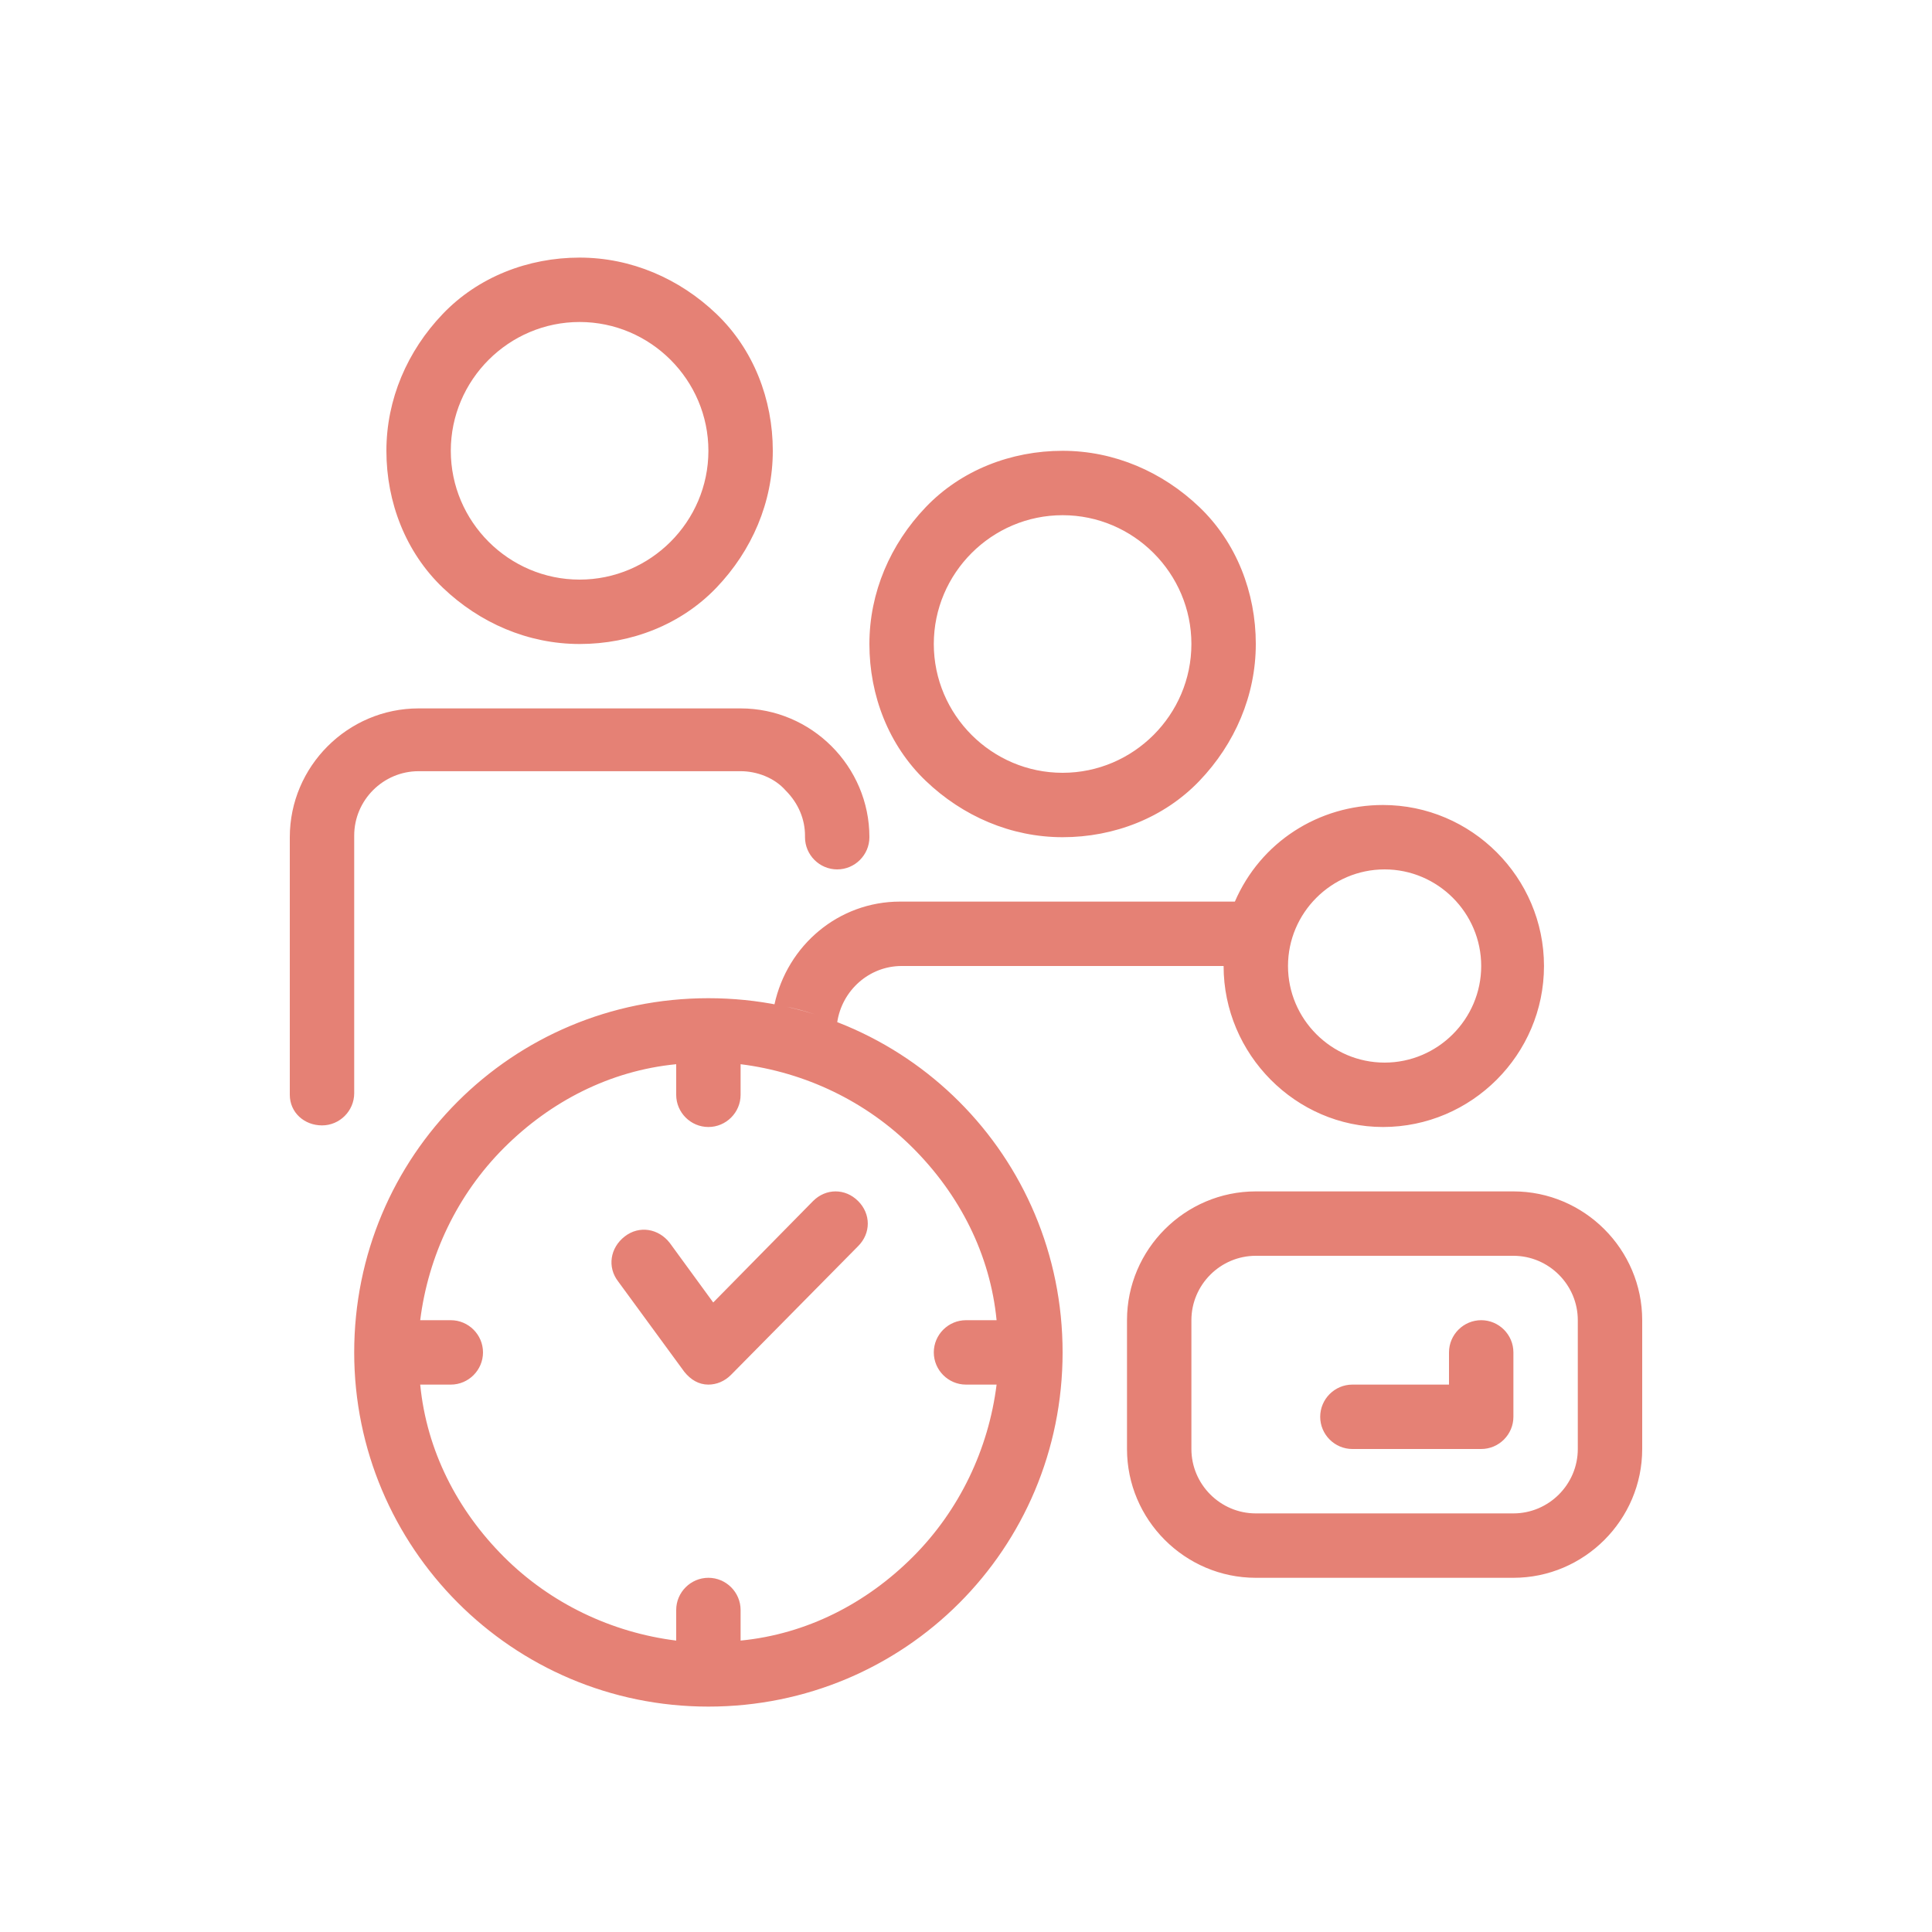 <?xml version="1.0" encoding="utf-8"?>
<!-- Generator: Adobe Illustrator 26.4.1, SVG Export Plug-In . SVG Version: 6.00 Build 0)  -->
<svg version="1.1" id="Layer_1" xmlns="http://www.w3.org/2000/svg" xmlns:xlink="http://www.w3.org/1999/xlink" x="0px" y="0px"
	 viewBox="0 0 120 120" style="enable-background:new 0 0 120 120;" xml:space="preserve">
<style type="text/css">
	.st0{fill:none;}
	.st1{fill:#E58175;}
</style>
<g id="icon_wfa_feature_5" transform="translate(-605 -767)">
	<rect id="Rectangle_3041" x="605" y="767" class="st0" width="120" height="120"/>
	<g id="Group_16453" transform="translate(-29 105)">
		<path id="Union_128" class="st1" d="M656,746c0-12.2,9.8-22,22-22l0,0c12.2,0,22,9.8,22,22l0,0c0,12.2-9.8,22-22,22l0,0
			C665.8,768,656,758.1,656,746L656,746z M680,762v1.9c4.1-0.4,7.8-2.3,10.7-5.2c2.9-2.9,4.7-6.7,5.2-10.7H694c-1.1,0-2-0.9-2-2
			s0.9-2,2-2h1.9c-0.4-4.1-2.3-7.8-5.2-10.7c-2.9-2.9-6.7-4.7-10.7-5.2v1.9c0,1.1-0.9,2-2,2s-2-0.9-2-2v-1.9
			c-4.1,0.4-7.8,2.3-10.7,5.2c-2.9,2.9-4.7,6.7-5.2,10.7h1.9c1.1,0,2,0.9,2,2s-0.9,2-2,2h-1.9c0.4,4.1,2.3,7.8,5.2,10.7
			c2.9,2.9,6.7,4.7,10.7,5.2V762c0-1.1,0.9-2,2-2C679.1,760,680,760.9,680,762z M712,760c-4.4,0-8-3.6-8-8v-8c0-4.4,3.6-8,8-8h16
			c4.4,0,8,3.6,8,8v8c0,4.4-3.6,8-8,8H712z M708,744v8c0,2.2,1.8,4,4,4h16c2.2,0,4-1.8,4-4v-8c0-2.2-1.8-4-4-4h-16
			C709.8,740,708,741.8,708,744z M718,752c-1.1,0-2-0.9-2-2s0.9-2,2-2h6v-2c0-1.1,0.9-2,2-2s2,0.9,2,2v4c0,1.1-0.9,2-2,2H718z
			 M678,748c-0.6,0-1.1-0.3-1.5-0.8l-4.1-5.6c-0.7-0.9-0.5-2.1,0.4-2.8c0,0,0,0,0,0c0.9-0.7,2.1-0.5,2.8,0.4c0,0,0,0,0,0l2.7,3.7
			l6.2-6.3c0.8-0.8,2-0.8,2.8,0c0,0,0,0,0,0c0.8,0.8,0.8,2,0,2.8l-7.9,8c-0.4,0.4-0.9,0.6-1.4,0.6C678.1,748,678,748,678,748z
			 M710,722h-20c-2,0-3.7,1.5-4,3.5c-1.3-0.5-2.5-0.9-3.9-1.1c0.8-3.7,4-6.4,7.8-6.4h20c0.3,0,0.5,0,0.8,0c1.6-3.7,5.2-6,9.2-6
			c5.5,0,10,4.5,10,10c0,5.5-4.5,10-10,10C714.5,732,710,727.5,710,722z M714,722c0,3.3,2.7,6,6,6c3.3,0,6-2.7,6-6c0-3.3-2.7-6-6-6
			C716.7,716,714,718.7,714,722z M652,730v-16c0-4.4,3.6-8,8-8h20c4.4,0,8,3.6,8,8c0,1.1-0.9,2-2,2s-2-0.9-2-2v-0.1
			c0-1-0.4-2-1.2-2.8c-0.7-0.8-1.8-1.2-2.8-1.2h-20c-2.2,0-4,1.8-4,4v16c0,1.1-0.9,2-2,2S652,731.1,652,730z M691.5,710.5
			c-2.3-2.2-3.5-5.3-3.5-8.5c0-3.2,1.3-6.2,3.5-8.5c2.2-2.3,5.3-3.5,8.5-3.5c3.2,0,6.2,1.3,8.5,3.5c2.3,2.2,3.5,5.3,3.5,8.5
			c0,3.2-1.3,6.2-3.5,8.5c-2.2,2.3-5.3,3.5-8.5,3.5C696.8,714,693.8,712.7,691.5,710.5L691.5,710.5z M692,702c0,4.4,3.6,8,8,8
			c4.4,0,8-3.6,8-8c0-4.4-3.6-8-8-8C695.6,694,692,697.6,692,702z M661.5,698.5c-2.3-2.2-3.5-5.3-3.5-8.5c0-3.2,1.3-6.2,3.5-8.5
			c2.2-2.3,5.3-3.5,8.5-3.5c3.2,0,6.2,1.3,8.5,3.5c2.3,2.2,3.5,5.3,3.5,8.5c0,3.2-1.3,6.2-3.5,8.5c-2.2,2.3-5.3,3.5-8.5,3.5
			C666.8,702,663.8,700.7,661.5,698.5L661.5,698.5z M662,690c0,4.4,3.6,8,8,8c4.4,0,8-3.6,8-8c0-4.4-3.6-8-8-8
			C665.6,682,662,685.6,662,690z"/>
	</g>
</g>
</svg>
